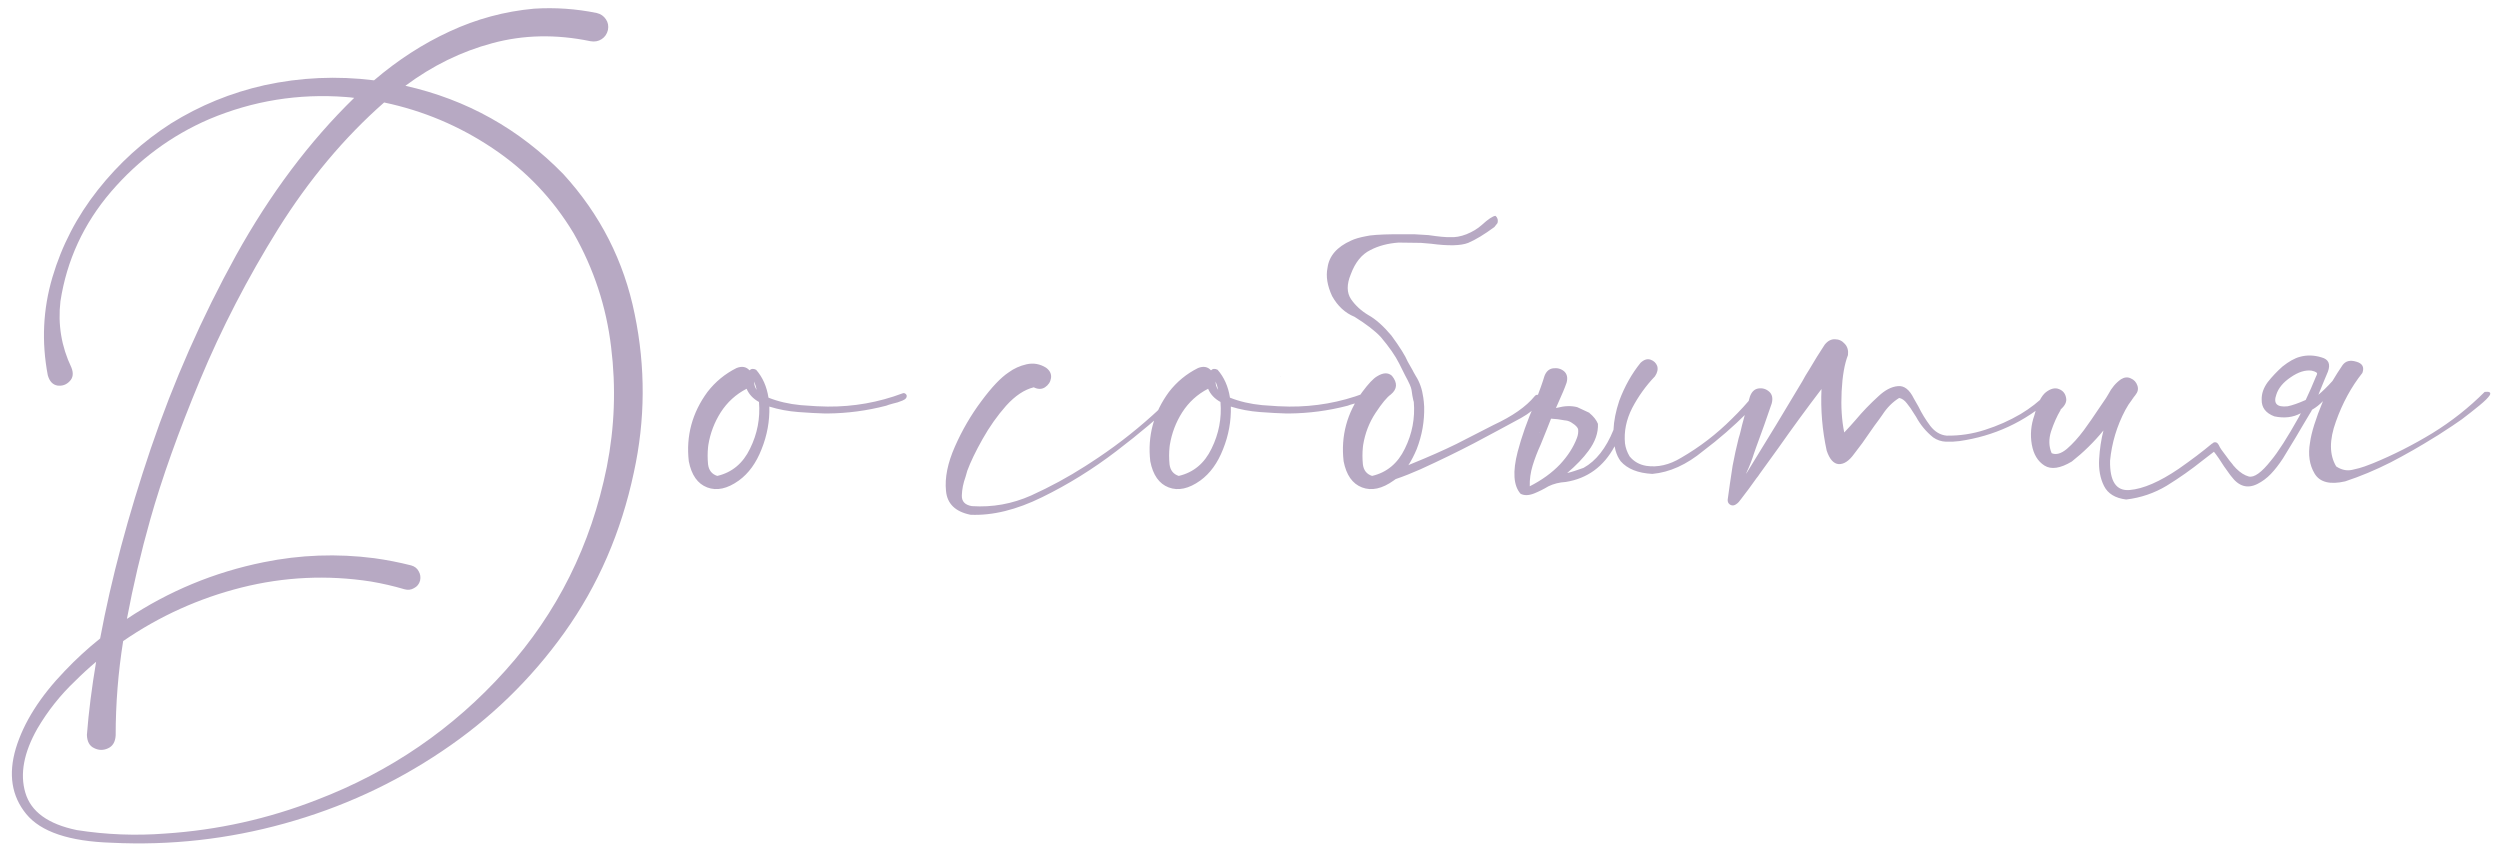 <?xml version="1.0" encoding="UTF-8"?> <svg xmlns="http://www.w3.org/2000/svg" width="297" height="101" viewBox="0 0 297 101" fill="none"> <path d="M66.926 20.685C71.301 25.47 74.126 31.018 75.402 37.33C76.701 43.619 76.667 49.885 75.3 56.129C73.796 63.215 71.05 69.55 67.062 75.133C63.075 80.716 58.221 85.421 52.502 89.249C46.783 93.1 40.55 95.96 33.806 97.828C27.084 99.697 20.236 100.46 13.264 100.118C8.228 99.959 4.844 98.819 3.112 96.7C1.381 94.581 0.97 91.983 1.882 88.907C2.816 85.831 4.753 82.766 7.692 79.713C9.014 78.323 10.415 77.035 11.896 75.851C13.218 68.764 15.223 61.245 17.912 53.292C20.624 45.317 23.996 37.672 28.029 30.357C32.085 23.043 36.768 16.799 42.077 11.627C41.758 11.581 41.428 11.547 41.086 11.524C35.458 11.091 30.046 11.969 24.851 14.156C20.362 16.093 16.477 18.964 13.195 22.77C9.937 26.575 7.932 30.916 7.18 35.792C6.861 38.549 7.294 41.17 8.479 43.653C8.752 44.337 8.684 44.884 8.273 45.294C7.886 45.704 7.408 45.875 6.838 45.807C6.268 45.715 5.881 45.305 5.676 44.576C4.924 40.611 5.106 36.738 6.223 32.955C7.339 29.172 9.139 25.709 11.623 22.564C14.107 19.42 17.001 16.788 20.305 14.669C23.745 12.527 27.448 11.012 31.413 10.123C35.697 9.189 40.038 8.995 44.435 9.542C47.261 7.127 50.258 5.19 53.425 3.731C56.615 2.25 59.953 1.35 63.44 1.031C65.946 0.872 68.43 1.043 70.891 1.544C71.369 1.658 71.734 1.909 71.984 2.296C72.235 2.66 72.315 3.082 72.224 3.561C72.11 4.039 71.859 4.404 71.472 4.654C71.084 4.905 70.64 4.985 70.139 4.894C66.06 4.05 62.175 4.13 58.483 5.133C54.815 6.113 51.374 7.799 48.161 10.191C55.453 11.832 61.708 15.33 66.926 20.685ZM72.087 55.48C73.021 50.763 73.192 46.012 72.6 41.227C72.03 36.441 70.549 31.941 68.156 27.726C65.695 23.624 62.482 20.252 58.518 17.608C54.575 14.965 50.28 13.154 45.632 12.174C40.915 16.321 36.722 21.323 33.054 27.179C29.408 33.035 26.309 39.028 23.757 45.157C21.205 51.287 19.234 56.812 17.844 61.734C16.75 65.608 15.827 69.539 15.075 73.526C20.043 70.222 25.454 67.978 31.311 66.793C35.663 65.904 40.049 65.745 44.47 66.314C45.951 66.519 47.409 66.804 48.845 67.169C49.255 67.283 49.551 67.511 49.733 67.853C49.938 68.194 49.995 68.57 49.904 68.981C49.79 69.391 49.551 69.687 49.187 69.869C48.845 70.074 48.469 70.12 48.059 70.006C46.737 69.618 45.404 69.311 44.06 69.083C38.887 68.285 33.76 68.525 28.679 69.801C23.62 71.077 18.938 73.196 14.631 76.158C14.038 79.872 13.742 83.609 13.742 87.369C13.697 88.144 13.389 88.657 12.819 88.907C12.273 89.158 11.726 89.147 11.179 88.873C10.632 88.622 10.347 88.098 10.324 87.301C10.529 84.635 10.894 81.741 11.418 78.619C10.552 79.348 9.72 80.112 8.923 80.909C7.168 82.573 5.676 84.453 4.445 86.549C2.827 89.397 2.349 91.938 3.01 94.171C3.671 96.427 5.71 97.908 9.128 98.614C12.614 99.161 16.123 99.298 19.655 99.024C25.853 98.614 31.846 97.281 37.634 95.025C46.384 91.676 53.846 86.56 60.022 79.679C66.197 72.82 70.218 64.754 72.087 55.48ZM107.702 46.935C107.771 47.208 107.611 47.425 107.224 47.584C106.859 47.743 106.46 47.869 106.027 47.96C105.686 48.051 105.435 48.131 105.275 48.199C102.997 48.792 100.684 49.099 98.337 49.122C98.223 49.122 98.109 49.122 97.995 49.122C97.106 49.099 96.058 49.042 94.851 48.951C93.643 48.86 92.492 48.644 91.398 48.302C91.444 50.033 91.136 51.72 90.476 53.36C89.838 55.001 88.938 56.243 87.775 57.086C86.408 58.066 85.155 58.339 84.016 57.906C82.876 57.473 82.147 56.437 81.828 54.796C81.486 51.788 82.227 49.042 84.05 46.559C84.984 45.351 86.135 44.405 87.502 43.722C88.14 43.471 88.653 43.562 89.04 43.995C89.245 43.79 89.507 43.767 89.826 43.927C90.601 44.815 91.091 45.921 91.296 47.242C92.435 47.698 93.711 47.994 95.124 48.131C96.537 48.245 97.608 48.302 98.337 48.302C101.413 48.325 104.375 47.8 107.224 46.73C107.315 46.684 107.406 46.684 107.497 46.73C107.588 46.775 107.657 46.843 107.702 46.935ZM89.894 46.319C89.826 45.977 89.724 45.647 89.587 45.328C89.587 45.693 89.689 46.023 89.894 46.319ZM85.212 56.539C86.966 56.129 88.265 55.047 89.108 53.292C89.974 51.537 90.328 49.692 90.168 47.755C89.462 47.367 88.972 46.843 88.698 46.183C87.422 46.843 86.397 47.778 85.622 48.985C84.87 50.17 84.38 51.458 84.152 52.848C84.152 52.939 84.141 53.03 84.118 53.121C84.05 53.782 84.05 54.465 84.118 55.172C84.209 55.878 84.574 56.334 85.212 56.539ZM139.079 47.174C139.193 47.06 139.307 47.026 139.421 47.071C139.558 47.117 139.649 47.197 139.694 47.31C139.74 47.425 139.717 47.55 139.626 47.687C137.757 49.487 135.422 51.458 132.619 53.6C129.816 55.742 126.877 57.565 123.801 59.068C120.747 60.572 117.91 61.267 115.29 61.153C113.49 60.789 112.521 59.843 112.385 58.316C112.225 56.767 112.578 55.012 113.444 53.053C114.31 51.093 115.358 49.293 116.589 47.652C117.819 45.989 118.902 44.85 119.836 44.234C120.451 43.779 121.158 43.46 121.955 43.277C122.775 43.095 123.55 43.232 124.279 43.688C124.735 44.029 124.929 44.44 124.86 44.918C124.792 45.374 124.553 45.738 124.143 46.012C123.755 46.262 123.311 46.262 122.81 46.012C121.693 46.285 120.599 47.014 119.528 48.199C118.48 49.384 117.546 50.706 116.726 52.164C115.905 53.622 115.301 54.876 114.914 55.924C114.846 56.152 114.777 56.391 114.709 56.642C114.436 57.394 114.287 58.134 114.265 58.863C114.242 59.57 114.641 59.991 115.461 60.128C117.899 60.287 120.246 59.866 122.502 58.863C124.758 57.838 126.9 56.676 128.928 55.377C129.133 55.24 129.326 55.115 129.509 55.001C132.129 53.315 134.59 51.435 136.892 49.361C137.666 48.678 138.396 47.949 139.079 47.174ZM162.526 46.935C162.595 47.208 162.435 47.425 162.048 47.584C161.683 47.743 161.285 47.869 160.852 47.96C160.51 48.051 160.259 48.131 160.1 48.199C157.821 48.792 155.508 49.099 153.161 49.122C153.047 49.122 152.933 49.122 152.819 49.122C151.931 49.099 150.882 49.042 149.675 48.951C148.467 48.86 147.316 48.644 146.223 48.302C146.268 50.033 145.961 51.72 145.3 53.36C144.662 55.001 143.762 56.243 142.6 57.086C141.232 58.066 139.979 58.339 138.84 57.906C137.701 57.473 136.971 56.437 136.652 54.796C136.311 51.788 137.051 49.042 138.874 46.559C139.808 45.351 140.959 44.405 142.326 43.722C142.964 43.471 143.477 43.562 143.864 43.995C144.069 43.79 144.331 43.767 144.65 43.927C145.425 44.815 145.915 45.921 146.12 47.242C147.259 47.698 148.535 47.994 149.948 48.131C151.361 48.245 152.432 48.302 153.161 48.302C156.237 48.325 159.2 47.8 162.048 46.73C162.139 46.684 162.23 46.684 162.321 46.73C162.412 46.775 162.481 46.843 162.526 46.935ZM144.719 46.319C144.65 45.977 144.548 45.647 144.411 45.328C144.411 45.693 144.514 46.023 144.719 46.319ZM140.036 56.539C141.791 56.129 143.09 55.047 143.933 53.292C144.799 51.537 145.152 49.692 144.992 47.755C144.286 47.367 143.796 46.843 143.522 46.183C142.246 46.843 141.221 47.778 140.446 48.985C139.694 50.17 139.204 51.458 138.977 52.848C138.977 52.939 138.965 53.03 138.942 53.121C138.874 53.782 138.874 54.465 138.942 55.172C139.034 55.878 139.398 56.334 140.036 56.539ZM182.897 51.378L182.863 51.412C182.886 51.412 182.897 51.423 182.897 51.446V51.378ZM179.821 53.634L179.787 53.668C179.81 53.668 179.821 53.679 179.821 53.702V53.634ZM170.012 28.956L168.815 28.854L166.149 28.819C164.873 28.91 163.757 29.207 162.8 29.708C161.774 30.209 161 31.166 160.476 32.579C159.974 33.787 159.986 34.778 160.51 35.553C161.034 36.305 161.717 36.931 162.561 37.433C163.426 37.911 164.338 38.72 165.295 39.859C166.298 41.227 166.947 42.263 167.243 42.97L167.824 43.995L167.927 44.2C168.018 44.383 168.109 44.542 168.2 44.679C168.656 45.385 168.952 46.24 169.089 47.242C169.134 47.538 169.169 47.892 169.191 48.302C169.237 50.033 168.941 51.72 168.303 53.36C168.007 54.067 167.676 54.705 167.312 55.274C167.425 55.206 167.551 55.149 167.688 55.103C169.761 54.26 171.538 53.474 173.02 52.745C174.501 51.993 175.97 51.241 177.429 50.489C179.685 49.441 181.314 48.302 182.316 47.071C182.408 46.957 182.51 46.9 182.624 46.9C182.761 46.878 182.875 46.9 182.966 46.969C183.194 47.242 183.16 47.55 182.863 47.892C182.59 48.233 182.259 48.564 181.872 48.883C181.599 49.111 181.2 49.373 180.676 49.669C178.876 50.649 177.03 51.64 175.139 52.643C173.27 53.622 171.14 54.659 168.747 55.753C167.722 56.209 166.742 56.596 165.808 56.915C165.716 56.983 165.637 57.04 165.568 57.086C164.201 58.066 162.948 58.339 161.809 57.906C160.669 57.473 159.94 56.437 159.621 54.796C159.279 51.788 160.02 49.042 161.843 46.559C162.572 45.579 163.153 44.964 163.586 44.713C164.315 44.257 164.908 44.234 165.363 44.645C166.047 45.488 166.001 46.228 165.227 46.866C164.771 47.185 164.167 47.914 163.415 49.054C162.663 50.193 162.173 51.458 161.945 52.848C161.945 52.939 161.934 53.03 161.911 53.121C161.843 53.782 161.843 54.465 161.911 55.172C162.002 55.878 162.367 56.334 163.005 56.539C164.759 56.129 166.058 55.047 166.901 53.292C167.767 51.537 168.12 49.692 167.961 47.755C167.938 47.732 167.881 47.481 167.79 47.003C167.722 46.524 167.688 46.297 167.688 46.319C167.665 46.228 167.642 46.137 167.619 46.046C167.574 45.886 167.448 45.602 167.243 45.191L166.936 44.61L166.799 44.337L166.218 43.175C165.762 42.263 165.033 41.215 164.03 40.03C163.347 39.301 162.31 38.504 160.92 37.638C159.803 37.182 158.915 36.362 158.254 35.177C157.684 33.946 157.502 32.83 157.707 31.827C157.889 30.414 158.824 29.332 160.51 28.58C160.943 28.375 161.524 28.204 162.253 28.067C162.777 27.931 163.894 27.851 165.603 27.828H167.995L169.704 27.931C170.935 28.113 171.789 28.193 172.268 28.17C172.86 28.215 173.509 28.102 174.216 27.828C174.945 27.532 175.549 27.167 176.027 26.734C176.802 26.028 177.349 25.663 177.668 25.641C177.919 25.869 177.998 26.153 177.907 26.495L177.531 26.974C176.324 27.862 175.287 28.489 174.421 28.854C173.555 29.195 172.085 29.23 170.012 28.956ZM152.17 44.679V44.747C152.17 44.724 152.159 44.713 152.136 44.713L152.17 44.679ZM185.803 44.747V44.679L185.769 44.713C185.791 44.713 185.803 44.724 185.803 44.747ZM186.862 50.318C186.566 50.09 186.258 49.965 185.939 49.942H185.905C185.336 49.828 184.789 49.76 184.265 49.737L183.752 51.036L183.034 52.813C182.647 53.657 182.328 54.488 182.077 55.309C181.826 56.129 181.713 56.949 181.735 57.77C183.171 57.04 184.367 56.175 185.324 55.172C186.258 54.169 186.931 53.121 187.341 52.027C187.478 51.663 187.523 51.31 187.478 50.968C187.386 50.74 187.181 50.523 186.862 50.318ZM191.921 53.497C191.875 53.338 191.841 53.178 191.818 53.019C190.52 55.434 188.583 56.847 186.008 57.257C185.256 57.302 184.572 57.473 183.957 57.77C183.387 58.111 182.818 58.396 182.248 58.624C181.61 58.875 181.075 58.886 180.642 58.658C179.799 57.701 179.685 56.038 180.3 53.668C180.756 51.913 181.428 50.011 182.316 47.96C182.909 46.41 183.296 45.317 183.479 44.679C183.684 44.132 184.025 43.824 184.504 43.756C185.005 43.688 185.438 43.801 185.803 44.098C186.167 44.417 186.27 44.872 186.11 45.465C185.974 45.852 185.837 46.205 185.7 46.524C185.29 47.481 185.005 48.131 184.846 48.473L185.017 48.438C185.882 48.211 186.669 48.188 187.375 48.37L188.845 49.054H188.811C189.312 49.464 189.654 49.897 189.836 50.352C189.882 51.423 189.506 52.495 188.708 53.565C188.093 54.408 187.25 55.286 186.179 56.197C186.384 56.152 186.669 56.072 187.033 55.958C187.398 55.844 187.762 55.719 188.127 55.582C189.608 54.762 190.793 53.258 191.682 51.07C191.727 49.999 191.955 48.849 192.365 47.618C193.003 45.909 193.846 44.405 194.895 43.106C195.305 42.719 195.703 42.594 196.091 42.73C196.478 42.867 196.74 43.118 196.877 43.482C196.991 43.87 196.9 44.28 196.604 44.713C195.533 45.829 194.632 47.083 193.903 48.473C193.197 49.863 192.912 51.264 193.049 52.677C193.117 53.201 193.299 53.714 193.596 54.215C194.097 54.83 194.758 55.206 195.578 55.343C196.945 55.548 198.324 55.229 199.714 54.386C201.924 53.11 203.941 51.56 205.764 49.737C206.675 48.849 207.53 47.914 208.327 46.935C208.509 46.752 208.692 46.684 208.874 46.73C209.056 46.775 209.182 46.878 209.25 47.037C209.318 47.219 209.261 47.402 209.079 47.584L207.575 49.02C205.935 50.66 204.191 52.175 202.346 53.565C200.363 55.206 198.347 56.117 196.296 56.3C194.587 56.209 193.334 55.707 192.536 54.796C192.263 54.431 192.058 53.998 191.921 53.497ZM243.122 46.798C243.259 46.684 243.384 46.661 243.498 46.73C243.635 46.775 243.726 46.866 243.771 47.003C243.817 47.117 243.783 47.231 243.669 47.345C240.547 50.125 236.913 51.811 232.766 52.403C232.242 52.472 231.706 52.495 231.159 52.472C230.612 52.449 230.111 52.278 229.655 51.959C228.812 51.275 228.14 50.467 227.639 49.532C227.548 49.395 227.445 49.236 227.331 49.054C227.103 48.666 226.841 48.29 226.545 47.926C226.271 47.561 225.964 47.345 225.622 47.276C224.847 47.755 224.187 48.416 223.64 49.259C223.503 49.464 223.366 49.658 223.229 49.84C222.865 50.318 222.512 50.808 222.17 51.31C221.577 52.198 220.939 53.075 220.256 53.941C219.663 54.762 219.06 55.16 218.444 55.138C217.829 55.092 217.351 54.557 217.009 53.531C216.485 51.116 216.28 48.678 216.394 46.217C214.639 48.518 212.93 50.854 211.267 53.224C210.515 54.249 209.774 55.274 209.045 56.3C208.931 56.482 208.806 56.653 208.669 56.812C208.076 57.656 207.461 58.487 206.823 59.308C206.778 59.376 206.732 59.433 206.687 59.478C206.55 59.684 206.356 59.855 206.105 59.991C205.878 60.082 205.673 60.06 205.49 59.923C205.308 59.786 205.228 59.592 205.251 59.342C205.342 58.704 205.433 58.054 205.524 57.394C205.616 56.71 205.718 56.026 205.832 55.343C206.037 54.249 206.276 53.155 206.55 52.062C206.641 51.788 206.721 51.503 206.789 51.207C206.835 50.979 206.892 50.74 206.96 50.489C207.279 49.282 207.587 48.165 207.883 47.14C208.088 46.547 208.43 46.217 208.908 46.148C209.387 46.08 209.808 46.205 210.173 46.524C210.537 46.843 210.64 47.31 210.48 47.926C209.911 49.612 209.296 51.344 208.635 53.121C208.544 53.395 208.452 53.657 208.361 53.907C208.133 54.636 207.849 55.366 207.507 56.095C207.484 56.163 207.461 56.231 207.438 56.3C207.598 56.026 207.757 55.764 207.917 55.514C209.991 52.164 212.064 48.746 214.138 45.26C214.252 45.055 214.366 44.85 214.479 44.645C214.616 44.417 214.764 44.177 214.924 43.927C215.539 42.879 216.154 41.887 216.77 40.953C217.134 40.497 217.544 40.281 218 40.304C218.456 40.304 218.843 40.486 219.162 40.851C219.481 41.192 219.606 41.637 219.538 42.184C219.128 43.232 218.877 44.667 218.786 46.49C218.695 48.29 218.798 49.92 219.094 51.378C219.572 50.877 220.028 50.375 220.461 49.874C221.281 48.894 222.181 47.96 223.161 47.071C223.936 46.342 224.699 45.943 225.451 45.875C226.203 45.784 226.841 46.274 227.365 47.345C227.525 47.641 227.707 47.96 227.912 48.302C228.299 49.099 228.767 49.863 229.313 50.592C229.86 51.298 230.51 51.685 231.262 51.754C232.811 51.777 234.326 51.549 235.808 51.07C237.312 50.592 238.724 49.965 240.046 49.19C241.185 48.507 242.211 47.709 243.122 46.798ZM244.899 48.575C244.899 48.598 244.888 48.609 244.865 48.609C244.888 48.609 244.899 48.598 244.899 48.575ZM275.148 44.713L275.217 44.576L275.251 44.474C275.342 44.291 275.126 44.143 274.602 44.029C273.85 43.938 273.029 44.2 272.141 44.815C271.252 45.408 270.682 46.092 270.432 46.866C270.044 47.937 270.489 48.404 271.765 48.268C272.334 48.154 273.052 47.903 273.918 47.516C274.351 46.604 274.761 45.67 275.148 44.713ZM244.831 48.678V48.644C244.854 48.644 244.865 48.632 244.865 48.609C244.842 48.632 244.831 48.655 244.831 48.678ZM262.775 52.711H262.81C262.901 52.597 263.015 52.54 263.151 52.54C263.311 52.54 263.436 52.62 263.527 52.779C263.573 52.825 263.607 52.882 263.63 52.95C263.721 53.178 264.017 53.611 264.519 54.249C264.724 54.545 264.963 54.853 265.236 55.172C265.259 55.195 265.282 55.229 265.305 55.274C265.419 55.388 265.533 55.514 265.646 55.65C266.148 56.152 266.649 56.471 267.15 56.607C267.788 56.767 268.666 56.14 269.782 54.727C270.625 53.725 271.742 51.982 273.132 49.498L273.337 49.088C272.425 49.589 271.377 49.715 270.192 49.464C269.167 49.077 268.666 48.416 268.688 47.481C268.666 46.775 268.905 46.08 269.406 45.397C269.908 44.758 270.489 44.143 271.149 43.551C271.924 42.935 272.619 42.548 273.234 42.389C274.055 42.161 274.909 42.184 275.798 42.457C276.641 42.685 276.892 43.255 276.55 44.166C276.39 44.531 276.242 44.884 276.105 45.226C275.855 45.864 275.627 46.422 275.422 46.9C275.923 46.49 276.481 45.943 277.097 45.26C277.461 44.645 277.86 44.018 278.293 43.38C278.658 42.879 279.204 42.742 279.934 42.97C280.663 43.175 280.902 43.619 280.651 44.303C279.33 45.966 278.282 47.892 277.507 50.079C276.709 52.267 276.721 54.044 277.541 55.411C278.156 55.821 278.783 55.958 279.421 55.821C280.059 55.685 280.56 55.548 280.925 55.411C281.267 55.274 281.597 55.149 281.916 55.035C284.354 54.033 286.713 52.836 288.991 51.446C291.247 50.056 293.309 48.427 295.178 46.559C295.747 46.49 295.952 46.616 295.793 46.935C295.611 47.231 295.201 47.641 294.562 48.165C293.924 48.689 293.229 49.236 292.478 49.806C291.703 50.352 291.008 50.82 290.393 51.207C289.777 51.617 289.401 51.856 289.265 51.925C287.556 52.996 285.801 53.998 284.001 54.933C282.201 55.844 280.401 56.596 278.601 57.188C276.8 57.599 275.593 57.291 274.978 56.266C274.362 55.24 274.18 54.01 274.431 52.574C274.59 51.389 275.103 49.749 275.969 47.652C275.581 48.062 275.148 48.404 274.67 48.678C274.624 48.792 274.533 48.951 274.396 49.156C274.077 49.703 273.758 50.239 273.439 50.763C273.234 51.127 273.007 51.515 272.756 51.925C272.255 52.745 271.742 53.588 271.218 54.454C270.739 55.183 270.261 55.798 269.782 56.3C269.304 56.801 268.768 57.2 268.176 57.496C266.991 58.089 265.954 57.781 265.065 56.573C264.997 56.505 264.951 56.448 264.929 56.402C264.405 55.696 263.96 55.047 263.596 54.454C263.345 54.09 263.151 53.828 263.015 53.668C262.582 53.987 262.137 54.329 261.682 54.693C260.314 55.787 258.89 56.79 257.409 57.701C255.928 58.59 254.322 59.137 252.59 59.342C251.291 59.182 250.414 58.647 249.958 57.735C249.502 56.824 249.309 55.764 249.377 54.557C249.445 53.349 249.616 52.21 249.89 51.139C248.773 52.506 247.52 53.736 246.13 54.83C244.763 55.65 243.68 55.81 242.883 55.309C242.085 54.807 241.584 53.976 241.379 52.813C241.174 51.651 241.276 50.489 241.687 49.327C242.051 47.937 242.507 47.026 243.054 46.593C243.623 46.16 244.136 46.035 244.592 46.217C245.07 46.399 245.355 46.741 245.446 47.242C245.56 47.721 245.332 48.199 244.763 48.678H244.831C244.808 48.678 244.797 48.689 244.797 48.712C244.364 49.441 243.988 50.284 243.669 51.241C243.373 52.175 243.396 53.041 243.737 53.839C244.261 54.067 244.865 53.896 245.549 53.326C246.232 52.734 246.905 51.993 247.565 51.105C248.226 50.193 248.796 49.373 249.274 48.644C249.548 48.233 249.764 47.914 249.924 47.687C250.106 47.436 250.288 47.151 250.471 46.832C250.858 46.08 251.359 45.488 251.975 45.055C252.385 44.804 252.772 44.77 253.137 44.952C253.524 45.112 253.786 45.397 253.923 45.807C254.06 46.194 253.98 46.57 253.684 46.935C253.592 47.048 253.513 47.151 253.444 47.242H253.41L253.444 47.276C253.422 47.299 253.387 47.333 253.342 47.379C253.319 47.402 253.308 47.425 253.308 47.447C252.989 47.857 252.715 48.279 252.487 48.712C251.485 50.603 250.881 52.608 250.676 54.727C250.63 57.188 251.405 58.351 253 58.214C254.618 58.077 256.566 57.234 258.845 55.685C260.349 54.636 261.659 53.645 262.775 52.711Z" fill="#B7A9C3"></path> </svg> 